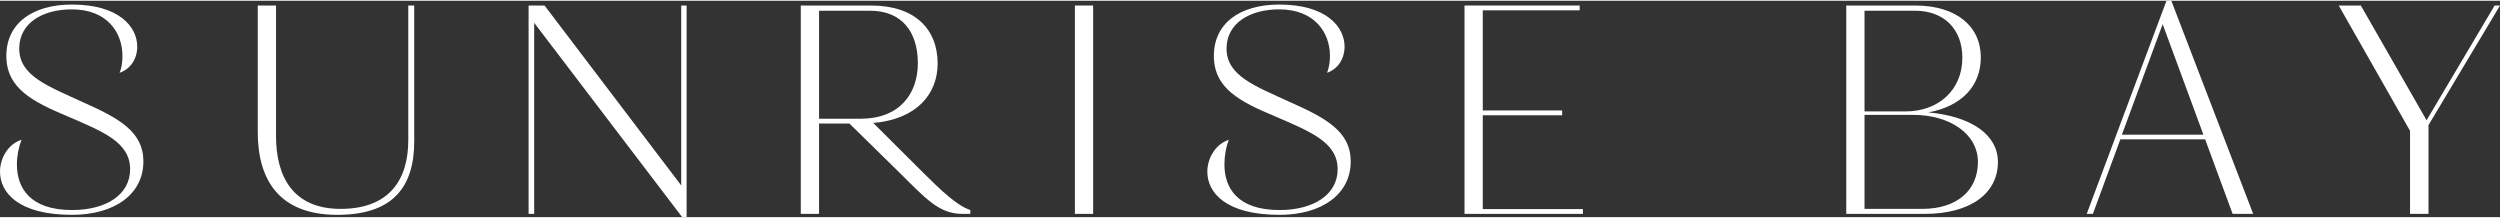 <?xml version="1.0" encoding="UTF-8"?>
<!DOCTYPE svg PUBLIC "-//W3C//DTD SVG 1.1//EN" "http://www.w3.org/Graphics/SVG/1.1/DTD/svg11.dtd">
<!-- Creator: CorelDRAW 2019 (64-Bit) -->
<svg xmlns="http://www.w3.org/2000/svg" xml:space="preserve" width="700px" height="61px" version="1.1" style="shape-rendering:geometricPrecision; text-rendering:geometricPrecision; image-rendering:optimizeQuality; fill-rule:evenodd; clip-rule:evenodd"
viewBox="0 0 130.06 11.26"
 xmlns:xlink="http://www.w3.org/1999/xlink"
 xmlns:xodm="http://www.corel.com/coreldraw/odm/2003">
 <rect x="0" y="0" width="130.06" height="11.26" fill="#333333" stroke="none"/>
 <defs>
  <style type="text/css">
   <![CDATA[
    .fil0 {fill:white;fill-rule:nonzero}
   ]]>
  </style>
 </defs>
 <g id="Layer_x0020_1">
  <path class="fil0" d="M7.14 2.39c0,0.61 -0.33,1.16 -0.92,1.36 0.12,-0.28 0.15,-0.6 0.15,-0.88 0,-1.22 -0.8,-2.42 -2.63,-2.42 -1.54,0 -2.74,0.72 -2.74,2.04 0,1.43 1.52,1.96 3.27,2.77 1.92,0.85 3.19,1.55 3.19,3.1 0,1.72 -1.52,2.78 -3.71,2.78 -2.8,0 -3.75,-1.16 -3.75,-2.25 0,-0.75 0.48,-1.47 1.12,-1.65 -0.15,0.38 -0.24,0.83 -0.24,1.28 0,1.21 0.67,2.37 2.87,2.37 1.79,0 3.02,-0.81 3.02,-2.12 0,-1.41 -1.41,-1.96 -3.27,-2.76 -1.78,-0.75 -3.17,-1.44 -3.17,-3.14 0,-1.7 1.37,-2.67 3.41,-2.67 2.47,0 3.4,1.17 3.4,2.19z"/>
  <path class="fil0" d="M21.55 7.31c0,2.32 -1.05,3.83 -4,3.83 -3.07,0 -4.14,-1.87 -4.14,-4.3l0 -6.59 0.95 0 0 6.79c0,2.12 0.89,3.79 3.36,3.79 2.58,0 3.52,-1.57 3.52,-3.57l0 -7.01 0.31 0 0 7.06z"/>
  <polygon class="fil0" points="35.49,11.26 27.79,1.15 27.79,11.09 27.5,11.09 27.5,0.25 28.33,0.25 35.44,9.61 35.44,0.25 35.72,0.25 35.72,11.26 "/>
  <path class="fil0" d="M48.01 8.93c0.96,0.95 1.77,1.73 2.47,1.96l0 0.2 -0.41 0c-1.22,0 -1.89,-0.78 -3.29,-2.16l-2.59 -2.54 -1.58 0 0 4.7 -0.95 0 0 -10.84 3.65 0c2.3,0 3.47,1.24 3.47,3.02 0,1.59 -1.1,2.9 -3.35,3.09l2.58 2.57zm-3.23 -2.79c2,0 2.97,-1.28 2.97,-2.89 0,-1.65 -0.85,-2.73 -2.49,-2.73l-2.65 0 0 5.62 2.17 0z"/>
  <polygon class="fil0" points="55.92,11.09 56.87,11.09 56.87,0.25 55.92,0.25 "/>
  <path class="fil0" d="M69.95 2.39c0,0.61 -0.33,1.16 -0.91,1.36 0.11,-0.28 0.15,-0.6 0.15,-0.88 0,-1.22 -0.81,-2.42 -2.64,-2.42 -1.53,0 -2.74,0.72 -2.74,2.04 0,1.43 1.52,1.96 3.27,2.77 1.92,0.85 3.19,1.55 3.19,3.1 0,1.72 -1.52,2.78 -3.7,2.78 -2.81,0 -3.76,-1.16 -3.76,-2.25 0,-0.75 0.49,-1.47 1.12,-1.65 -0.15,0.38 -0.23,0.83 -0.23,1.28 0,1.21 0.66,2.37 2.87,2.37 1.78,0 3.02,-0.81 3.02,-2.12 0,-1.41 -1.42,-1.96 -3.27,-2.76 -1.79,-0.75 -3.17,-1.44 -3.17,-3.14 0,-1.7 1.36,-2.67 3.4,-2.67 2.47,0 3.4,1.17 3.4,2.19z"/>
  <polygon class="fil0" points="82.35,11.09 76.19,11.09 76.19,0.25 82.18,0.25 82.18,0.5 77.14,0.5 77.14,5.71 81.27,5.71 81.27,5.96 77.14,5.96 77.14,10.84 82.35,10.84 "/>
  <path class="fil0" d="M99.63 0.25c2.16,0 3.42,1.09 3.42,2.7 0,1.49 -1,2.54 -2.73,2.86 2.27,0.21 3.62,1.18 3.62,2.58 0,1.64 -1.44,2.7 -3.81,2.7l-4.08 0 0 -10.84 3.58 0zm-2.63 5.51l2.13 0c1.72,0 2.96,-1.12 2.96,-2.79 0,-1.48 -0.94,-2.45 -2.47,-2.45l-2.62 0 0 5.24zm0 5.07l3 0c1.82,0 2.9,-0.97 2.9,-2.44 0,-1.47 -1.48,-2.45 -3.35,-2.45l-2.55 0 0 4.89z"/>
  <path class="fil0" d="M110.31 7.21l-1.43 3.88 -0.32 0 4.15 -11.09 0.25 0 4.26 11.09 -1.07 0 -1.43 -3.88 -4.41 0zm2.2 -5.99l-2.12 5.75 4.24 0 -2.12 -5.75z"/>
  <polygon class="fil0" points="126.34,6.47 126.34,11.09 125.38,11.09 125.38,6.77 121.67,0.25 122.82,0.25 126.24,6.22 129.78,0.25 130.06,0.25 "/>
 </g>
</svg>
